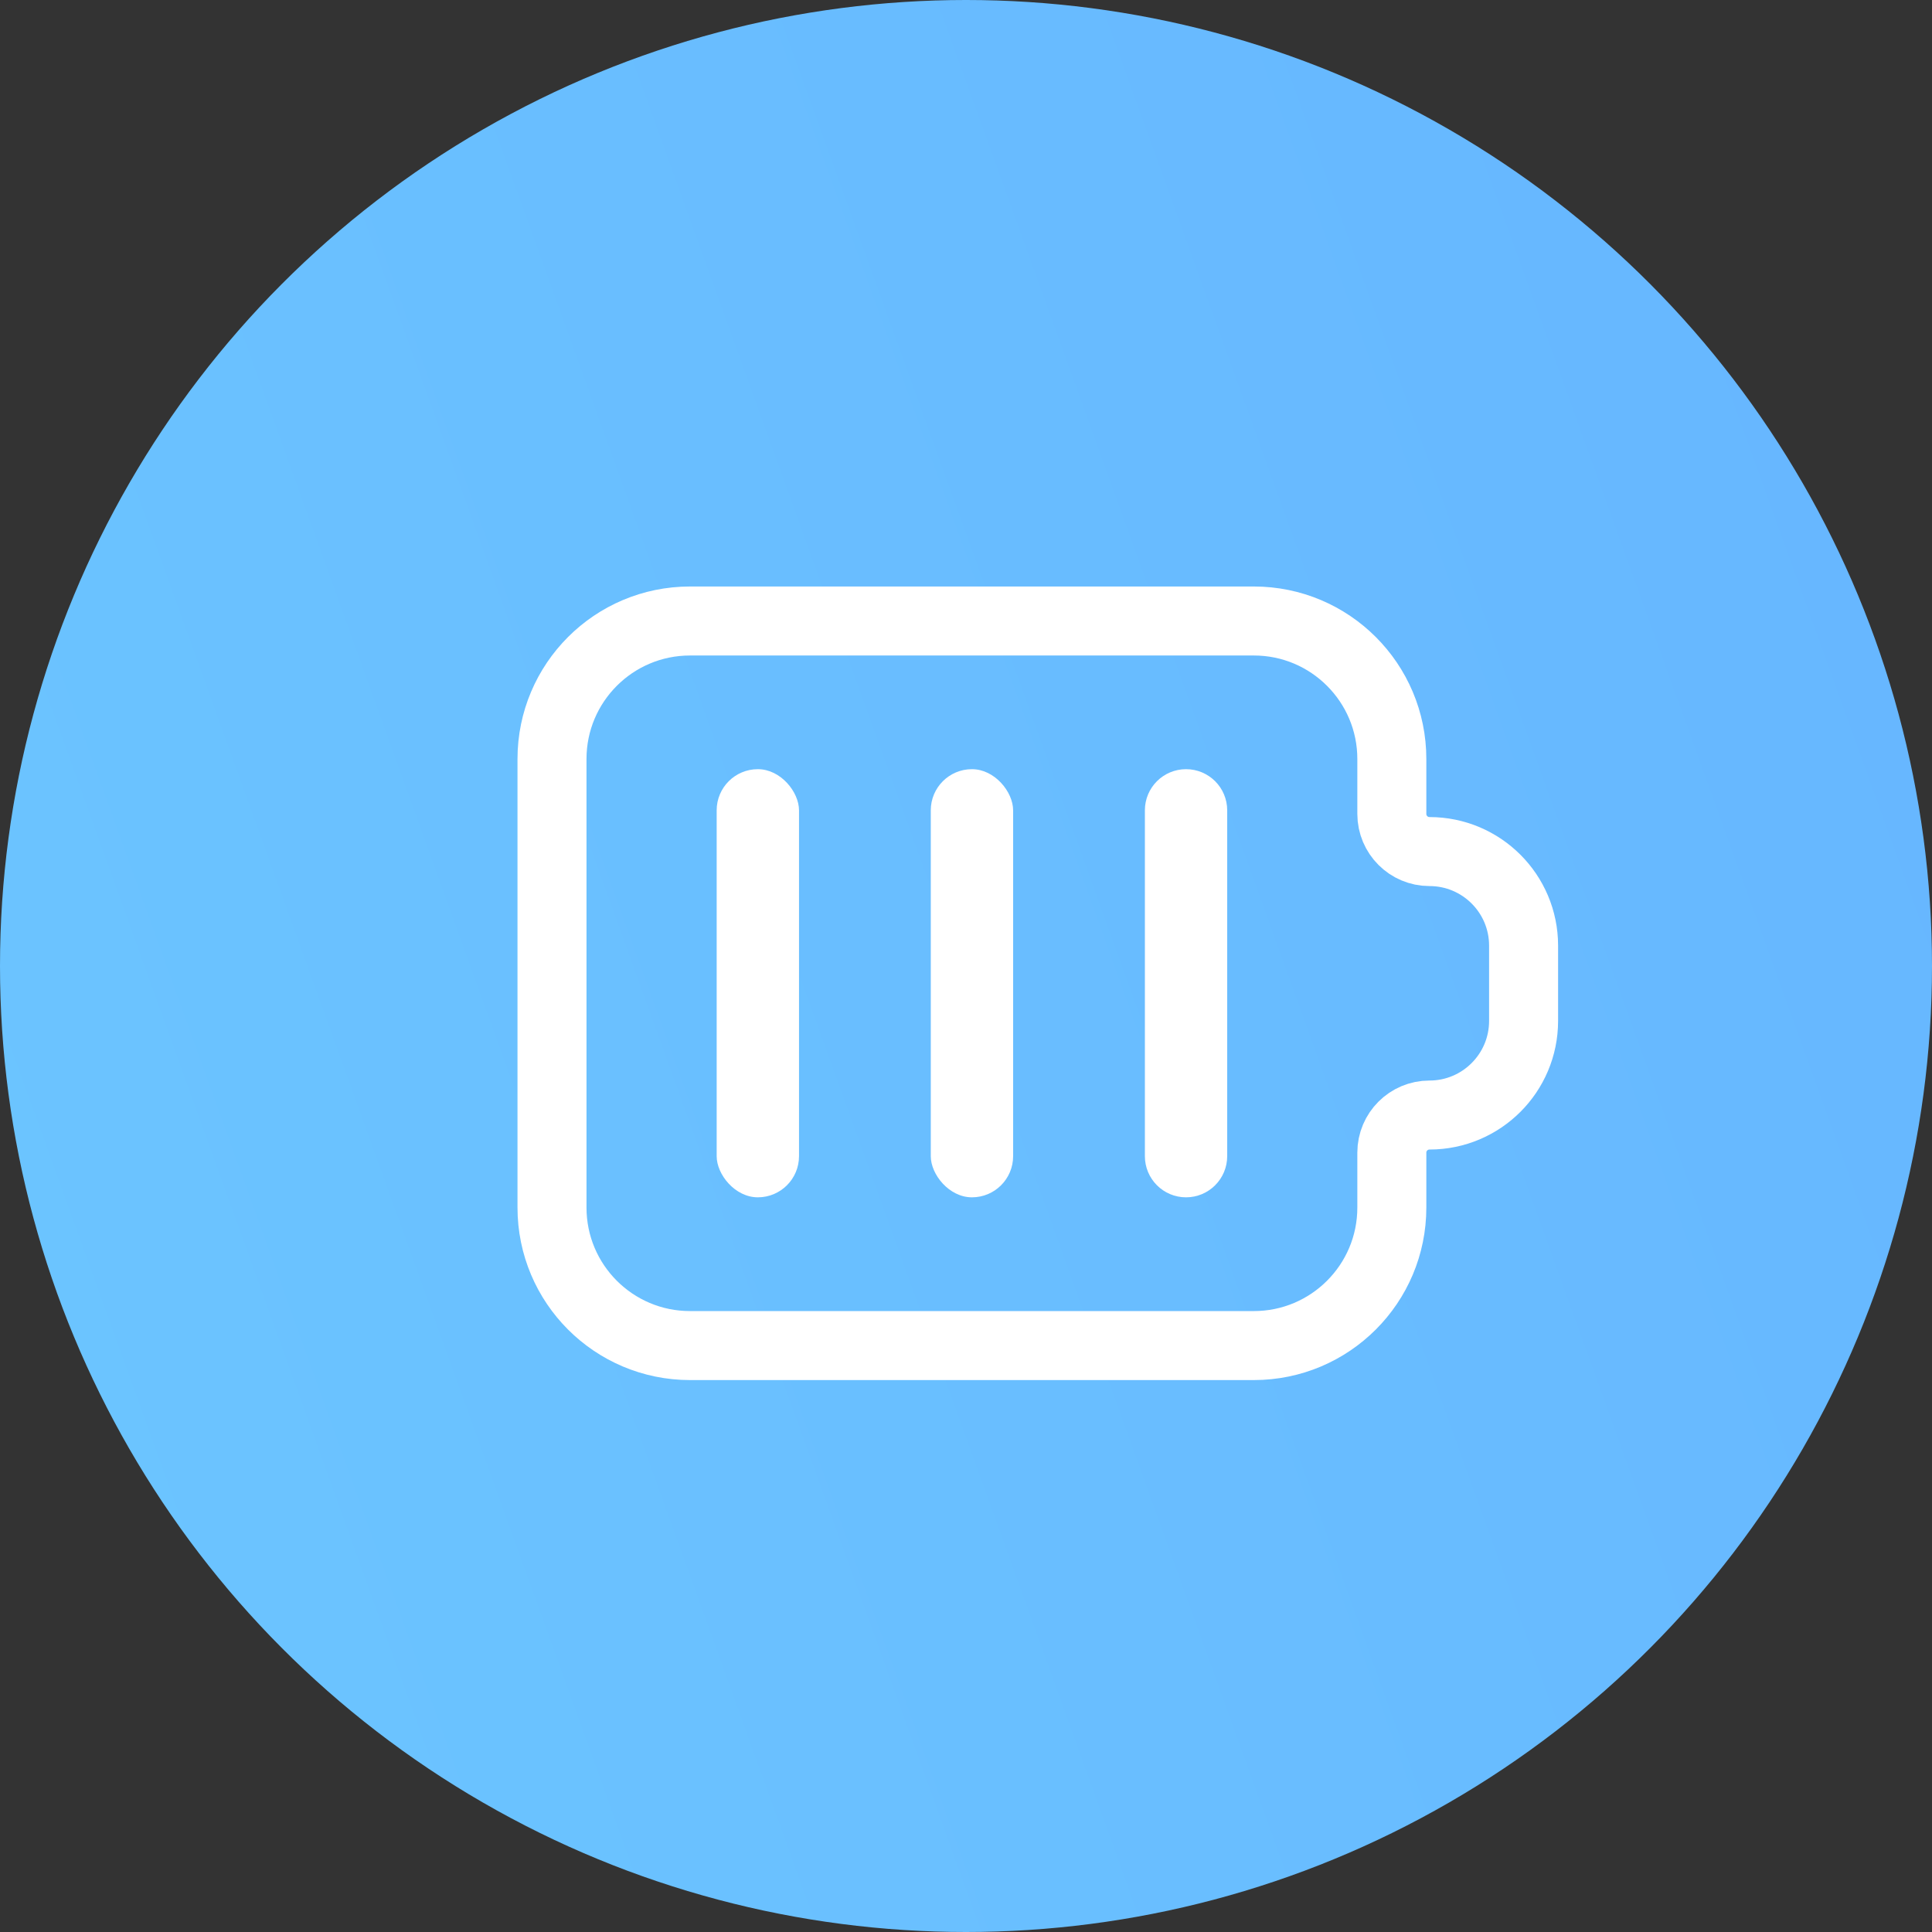 <svg width="56" height="56" viewBox="0 0 56 56" fill="none" xmlns="http://www.w3.org/2000/svg">
<rect x="0" y="0" width="56" height="56" fill="#333333" stroke="none"/>
<ellipse cx="28" cy="28" rx="28" ry="28" fill="url(#paint0_linear_744_2057)"/>
<path d="M33.185 23.488C33.185 22.829 33.719 22.295 34.378 22.295C35.037 22.295 35.571 22.829 35.571 23.488V33.511C35.571 34.171 35.037 34.705 34.378 34.705C33.719 34.705 33.185 34.171 33.185 33.511V23.488Z" fill="white"/>
<rect x="26.979" y="22.295" width="2.387" height="12.41" rx="1.193" fill="white"/>
<rect x="20.773" y="22.295" width="2.387" height="12.41" rx="1.193" fill="white"/>
<path d="M16 22C16 19.791 17.791 18 20 18H36.343C38.552 18 40.343 19.791 40.343 22V23.591C40.343 24.194 40.832 24.683 41.434 24.683V24.683C42.941 24.683 44.162 25.904 44.162 27.41V29.592C44.162 31.098 42.941 32.32 41.434 32.32V32.32C40.832 32.32 40.343 32.808 40.343 33.41V35.002C40.343 37.211 38.552 39.002 36.343 39.002H20C17.791 39.002 16 37.211 16 35.002V22Z" stroke="white" stroke-width="2" stroke-linejoin="round"/>
<defs>
<linearGradient id="paint0_linear_744_2057" x1="-101.022" y1="96.398" x2="166.444" y2="-3.30202e-06" gradientUnits="userSpaceOnUse">
<stop stop-color="#74DEFF"/>
<stop offset="1" stop-color="#5E9EFF"/>
</linearGradient>
</defs>
</svg>
